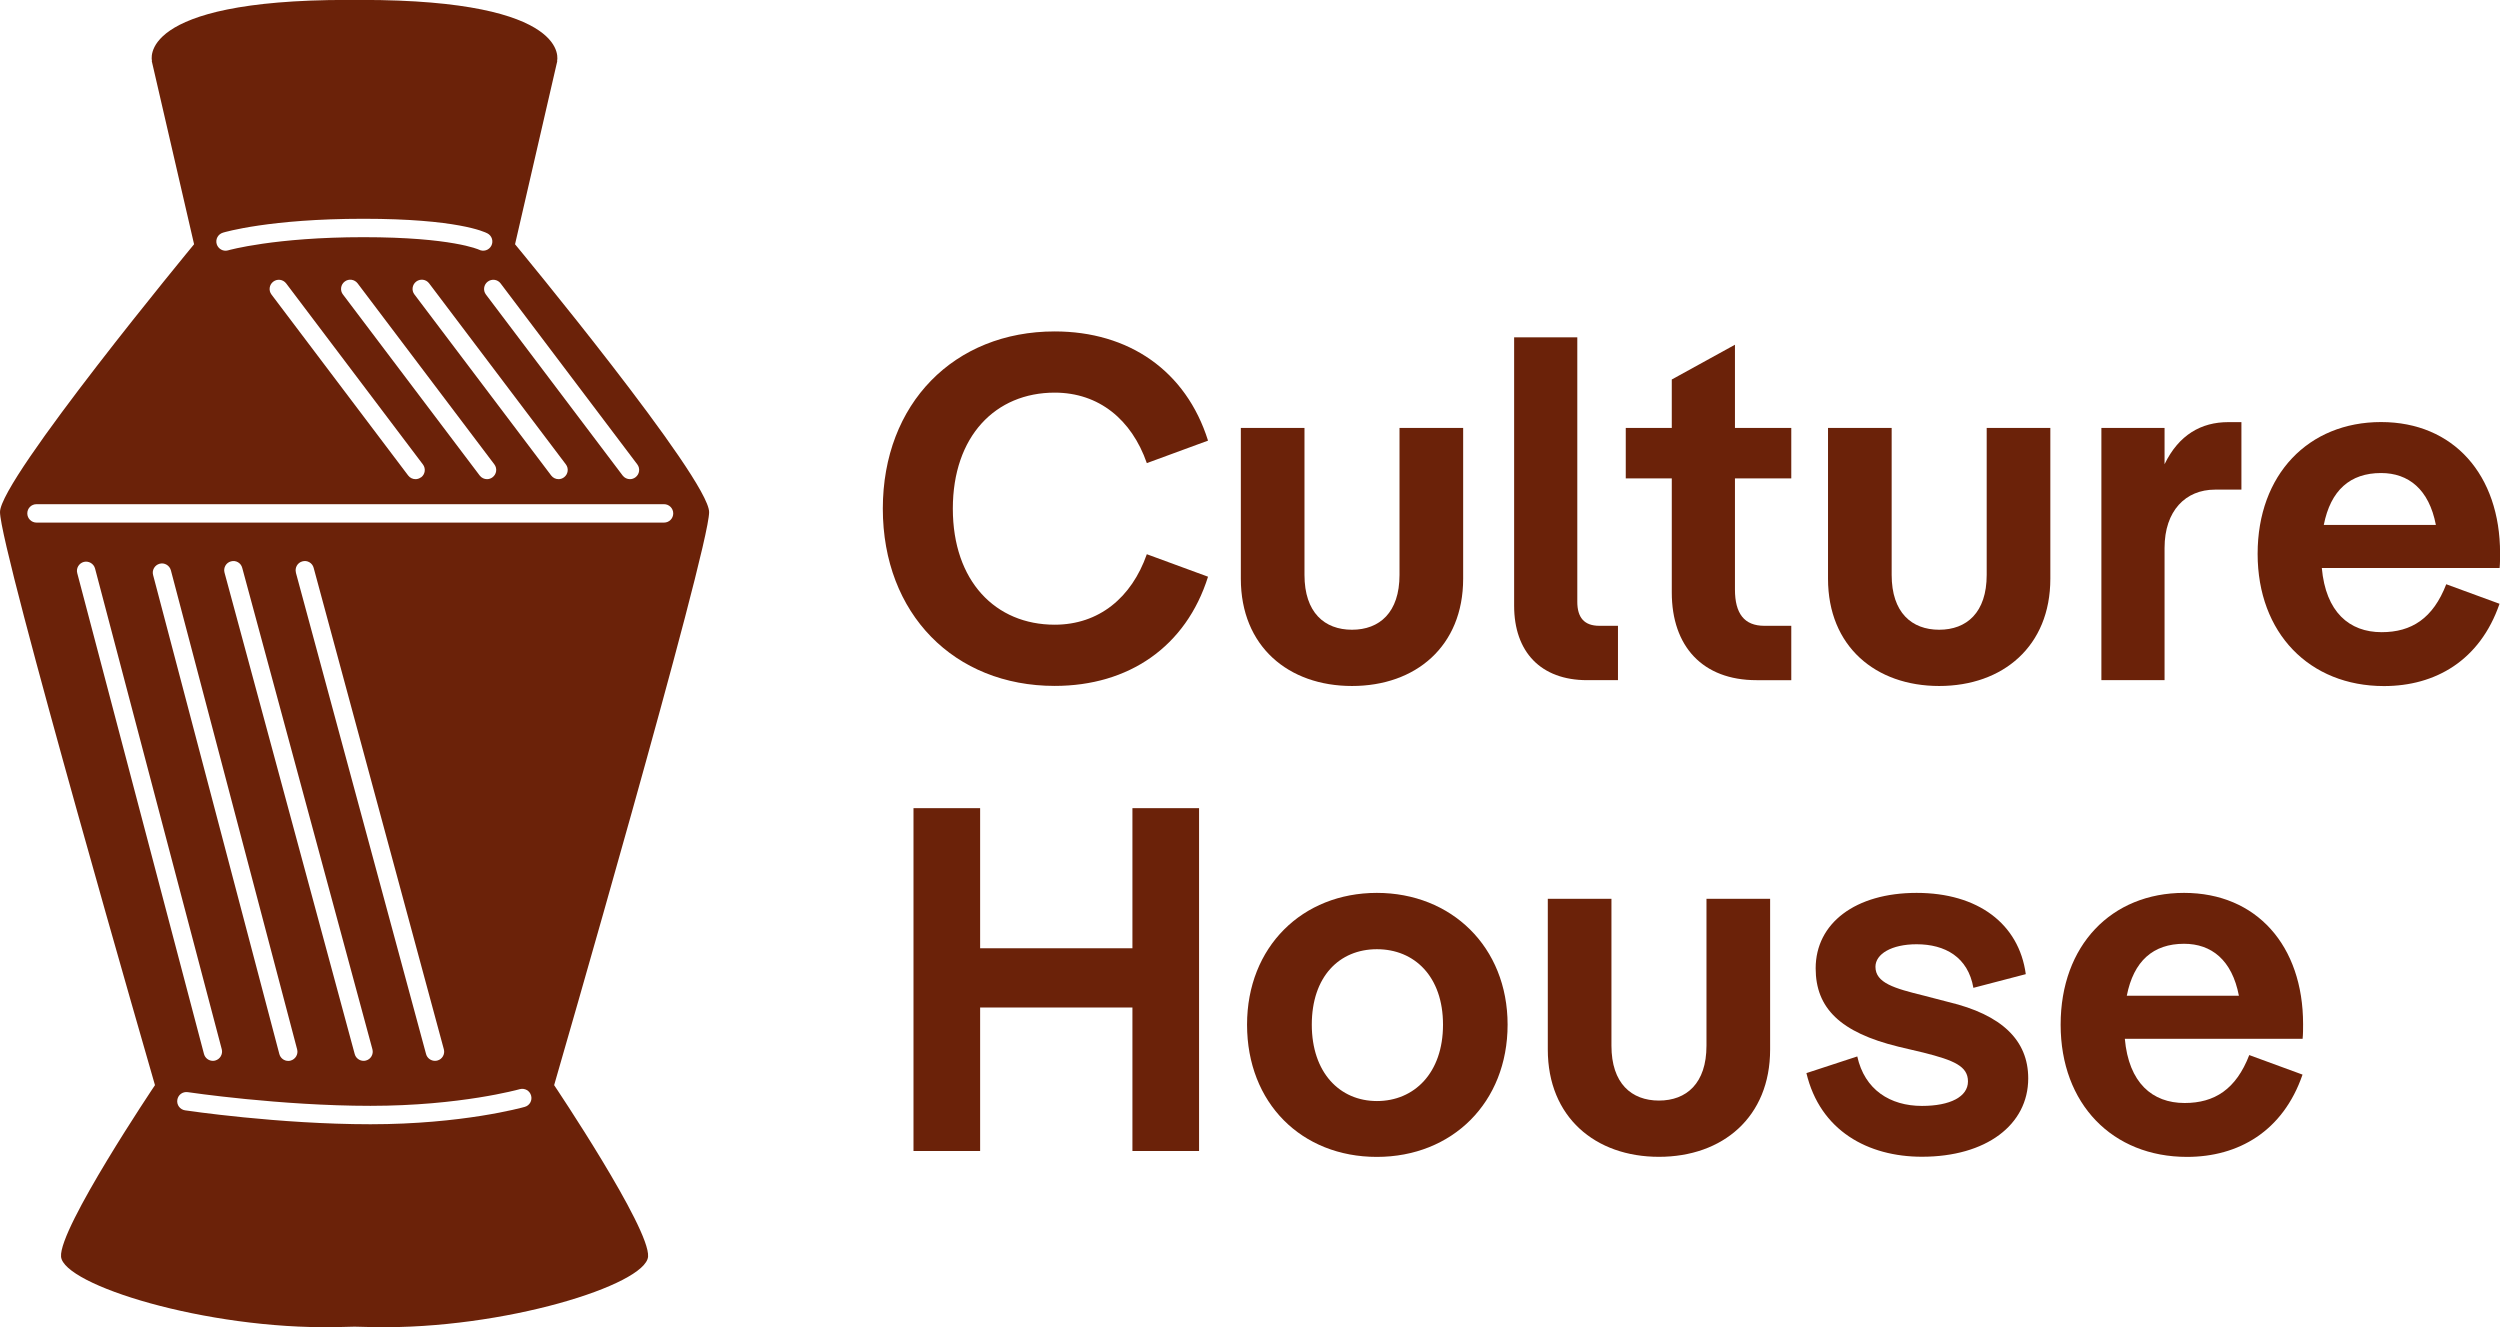 <svg xmlns="http://www.w3.org/2000/svg" id="Layer_1" viewBox="0 0 317.79 168.7"><defs><style>.cls-1{fill:#6b2209;stroke-width:0px;}</style></defs><path class="cls-1" d="M112.22,64.67c0-13.39,9.09-22.54,21.85-22.54,9.4,0,16.69,4.98,19.49,13.88l-7.78,2.86c-1.93-5.54-6.1-8.96-11.71-8.96-7.53,0-12.95,5.54-12.95,14.75s5.42,14.75,12.95,14.75c5.6,0,9.77-3.42,11.71-8.96l7.78,2.86c-2.8,8.9-10.08,13.88-19.49,13.88-12.76,0-21.85-9.15-21.85-22.54Z"></path><path class="cls-1" d="M157.73,73.57v-19.17h8.09v18.68c0,4.79,2.55,6.97,6.04,6.97s6.04-2.18,6.04-6.97v-18.68h8.09v19.17c0,8.59-6.04,13.63-14.13,13.63s-14.13-5.04-14.13-13.63Z"></path><path class="cls-1" d="M205.67,79.55v6.91h-3.92c-5.91,0-9.28-3.61-9.28-9.46v-34.12h8.03v33.62c0,1.99.87,3.05,2.8,3.05h2.37Z"></path><path class="cls-1" d="M212.51,60.81h-5.85v-6.41h5.85v-6.16l8.03-4.42v10.58h7.16v6.41h-7.16v14.13c0,3.05,1.18,4.61,3.74,4.61h3.42v6.91h-4.42c-6.85,0-10.77-4.3-10.77-11.14v-14.51Z"></path><path class="cls-1" d="M232.37,73.57v-19.17h8.09v18.68c0,4.79,2.55,6.97,6.04,6.97s6.04-2.18,6.04-6.97v-18.68h8.09v19.17c0,8.59-6.04,13.63-14.13,13.63s-14.13-5.04-14.13-13.63Z"></path><path class="cls-1" d="M284.92,53.65v8.59h-3.36c-3.73,0-6.41,2.68-6.41,7.41v16.81h-8.03v-32.06h8.03v4.61c1.81-3.74,4.67-5.35,8.09-5.35h1.68Z"></path><path class="cls-1" d="M310.94,74.26l6.79,2.49c-2.49,7.22-8.16,10.46-14.69,10.46-9.46,0-16.06-6.72-16.06-16.81s6.47-16.75,15.69-16.75,15.13,6.72,15.13,16.68c0,.56,0,1.31-.06,1.87h-22.6c.5,5.6,3.49,8.16,7.6,8.16,3.8,0,6.54-1.74,8.22-6.1ZM295.38,66.73h14.26c-.87-4.54-3.49-6.6-6.97-6.6-3.92,0-6.41,2.18-7.28,6.6Z"></path><path class="cls-1" d="M143.95,128.07h-19.36v18.24h-8.47v-43.58h8.47v17.81h19.36v-17.81h8.47v43.58h-8.47v-18.24Z"></path><path class="cls-1" d="M158.52,130.25c0-9.9,7.04-16.75,16.5-16.75s16.62,6.85,16.62,16.75-7.04,16.81-16.62,16.81-16.5-6.85-16.5-16.81ZM183.43,130.25c0-6.1-3.61-9.59-8.4-9.59s-8.28,3.49-8.28,9.59,3.55,9.71,8.28,9.71,8.4-3.55,8.4-9.71Z"></path><path class="cls-1" d="M196.75,133.42v-19.17h8.09v18.68c0,4.79,2.55,6.97,6.04,6.97s6.04-2.18,6.04-6.97v-18.68h8.09v19.17c0,8.59-6.04,13.63-14.13,13.63s-14.13-5.04-14.13-13.63Z"></path><path class="cls-1" d="M229.62,136.41l6.47-2.12c.93,4.23,4.17,6.29,8.22,6.29,3.61,0,5.85-1.18,5.85-3.11s-1.74-2.68-5.67-3.67l-3.17-.75c-7.41-1.81-10.52-4.92-10.52-9.96,0-5.73,5.04-9.59,12.83-9.59s13.01,3.92,13.88,10.33l-6.66,1.74c-.68-3.92-3.61-5.54-7.22-5.54-3.18,0-5.23,1.24-5.23,2.86,0,2.05,2.37,2.74,6.16,3.67l3.11.81c6.79,1.62,10.15,4.86,10.15,9.71,0,5.91-5.35,9.96-13.51,9.96-6.85,0-12.95-3.3-14.69-10.65Z"></path><path class="cls-1" d="M285.9,134.11l6.79,2.49c-2.49,7.22-8.16,10.46-14.69,10.46-9.46,0-16.06-6.72-16.06-16.81s6.47-16.75,15.69-16.75,15.13,6.72,15.13,16.68c0,.56,0,1.31-.06,1.87h-22.6c.5,5.6,3.49,8.16,7.6,8.16,3.8,0,6.54-1.74,8.22-6.1ZM270.34,126.57h14.26c-.87-4.54-3.49-6.6-6.97-6.6-3.92,0-6.41,2.18-7.28,6.6Z"></path><path class="cls-1" d="M66.71,140.7c-.32.09-7.93,2.21-19.62,2.21s-23.45-1.75-23.57-1.77c-.64-.1-1.08-.69-.98-1.33.1-.64.67-1.07,1.33-.98.12.02,11.78,1.74,23.22,1.74s18.9-2.1,18.98-2.12c.63-.17,1.27.19,1.44.81.18.62-.18,1.27-.8,1.44M9.82,72.86c-.17-.62.21-1.26.83-1.43.61-.16,1.26.21,1.43.83l16.11,61.12c.16.62-.21,1.26-.83,1.43-.1.03-.2.04-.3.04-.52,0-.99-.35-1.13-.87l-16.11-61.12ZM37.62,72.79c-.17-.62.2-1.27.82-1.43.62-.18,1.27.2,1.43.82l16.55,61.2c.17.62-.2,1.27-.82,1.43-.1.03-.21.04-.31.04-.51,0-.99-.34-1.13-.86l-16.55-61.2ZM36.94,134.82c-.1.03-.2.04-.3.04-.52,0-.99-.35-1.13-.87l-16.05-60.9c-.17-.62.21-1.26.83-1.43.61-.17,1.26.21,1.43.83l16.05,60.9c.17.62-.21,1.26-.83,1.43M28.54,72.79c-.17-.62.2-1.27.82-1.43.63-.18,1.27.2,1.43.82l16.55,61.2c.17.62-.2,1.27-.82,1.43-.1.03-.21.04-.3.04-.51,0-.99-.34-1.13-.86l-16.55-61.2ZM3.47,65.26c0-.65.52-1.17,1.17-1.17h79.77c.64,0,1.17.52,1.17,1.17s-.52,1.17-1.17,1.17H4.64c-.64,0-1.17-.52-1.17-1.17M28.32,29.58c.24-.07,5.96-1.77,17.87-1.77s15.39,1.66,15.76,1.85c.58.3.8,1,.51,1.57-.3.58-1,.8-1.57.51-.02-.01-3.43-1.59-14.69-1.59s-17.14,1.65-17.19,1.67c-.11.03-.23.05-.34.05-.5,0-.96-.33-1.12-.83-.19-.62.16-1.27.78-1.46M52.68,37.43c-.39-.51-.29-1.25.23-1.64.52-.39,1.25-.29,1.64.23l17.38,23.01c.39.51.29,1.25-.23,1.64-.21.16-.46.24-.7.24-.35,0-.7-.16-.93-.46l-17.38-23.01ZM53.52,60.67c-.21.16-.46.24-.7.24-.35,0-.7-.16-.93-.46l-17.38-23.01c-.39-.51-.29-1.25.23-1.64.52-.39,1.24-.29,1.64.23l17.38,23.01c.39.51.29,1.25-.23,1.64M43.59,37.43c-.39-.51-.29-1.25.23-1.64.51-.39,1.24-.29,1.64.23l17.38,23.01c.39.51.29,1.25-.23,1.64-.21.16-.46.24-.7.24-.35,0-.7-.16-.93-.46l-17.38-23.01ZM63.63,36.02l17.38,23.01c.39.51.29,1.25-.23,1.64-.21.16-.46.24-.7.24-.35,0-.7-.16-.93-.46l-17.38-23.01c-.39-.51-.29-1.25.23-1.64.52-.39,1.25-.29,1.64.23M90.14,65.1c0-4.24-24.67-34.05-24.67-34.05l5.37-23.29s-.02,0-.03.01h0s2.15-7.78-24.87-7.78c-.3,0-.58,0-.88,0-.3,0-.58,0-.88,0-27.02,0-24.86,7.77-24.86,7.77h0s-.03,0-.03,0l5.38,23.29S0,60.91,0,65.09c0,4.73,19.7,72.85,19.7,72.85,0,0-12.24,18.21-11.94,21.8.3,3.58,18.35,9.25,34.85,8.96.82-.01,1.64-.04,2.46-.06.82.02,1.64.05,2.46.06,16.5.3,34.55-5.37,34.85-8.96.3-3.58-11.94-21.8-11.94-21.8,0,0,19.7-68,19.7-72.84"></path></svg>